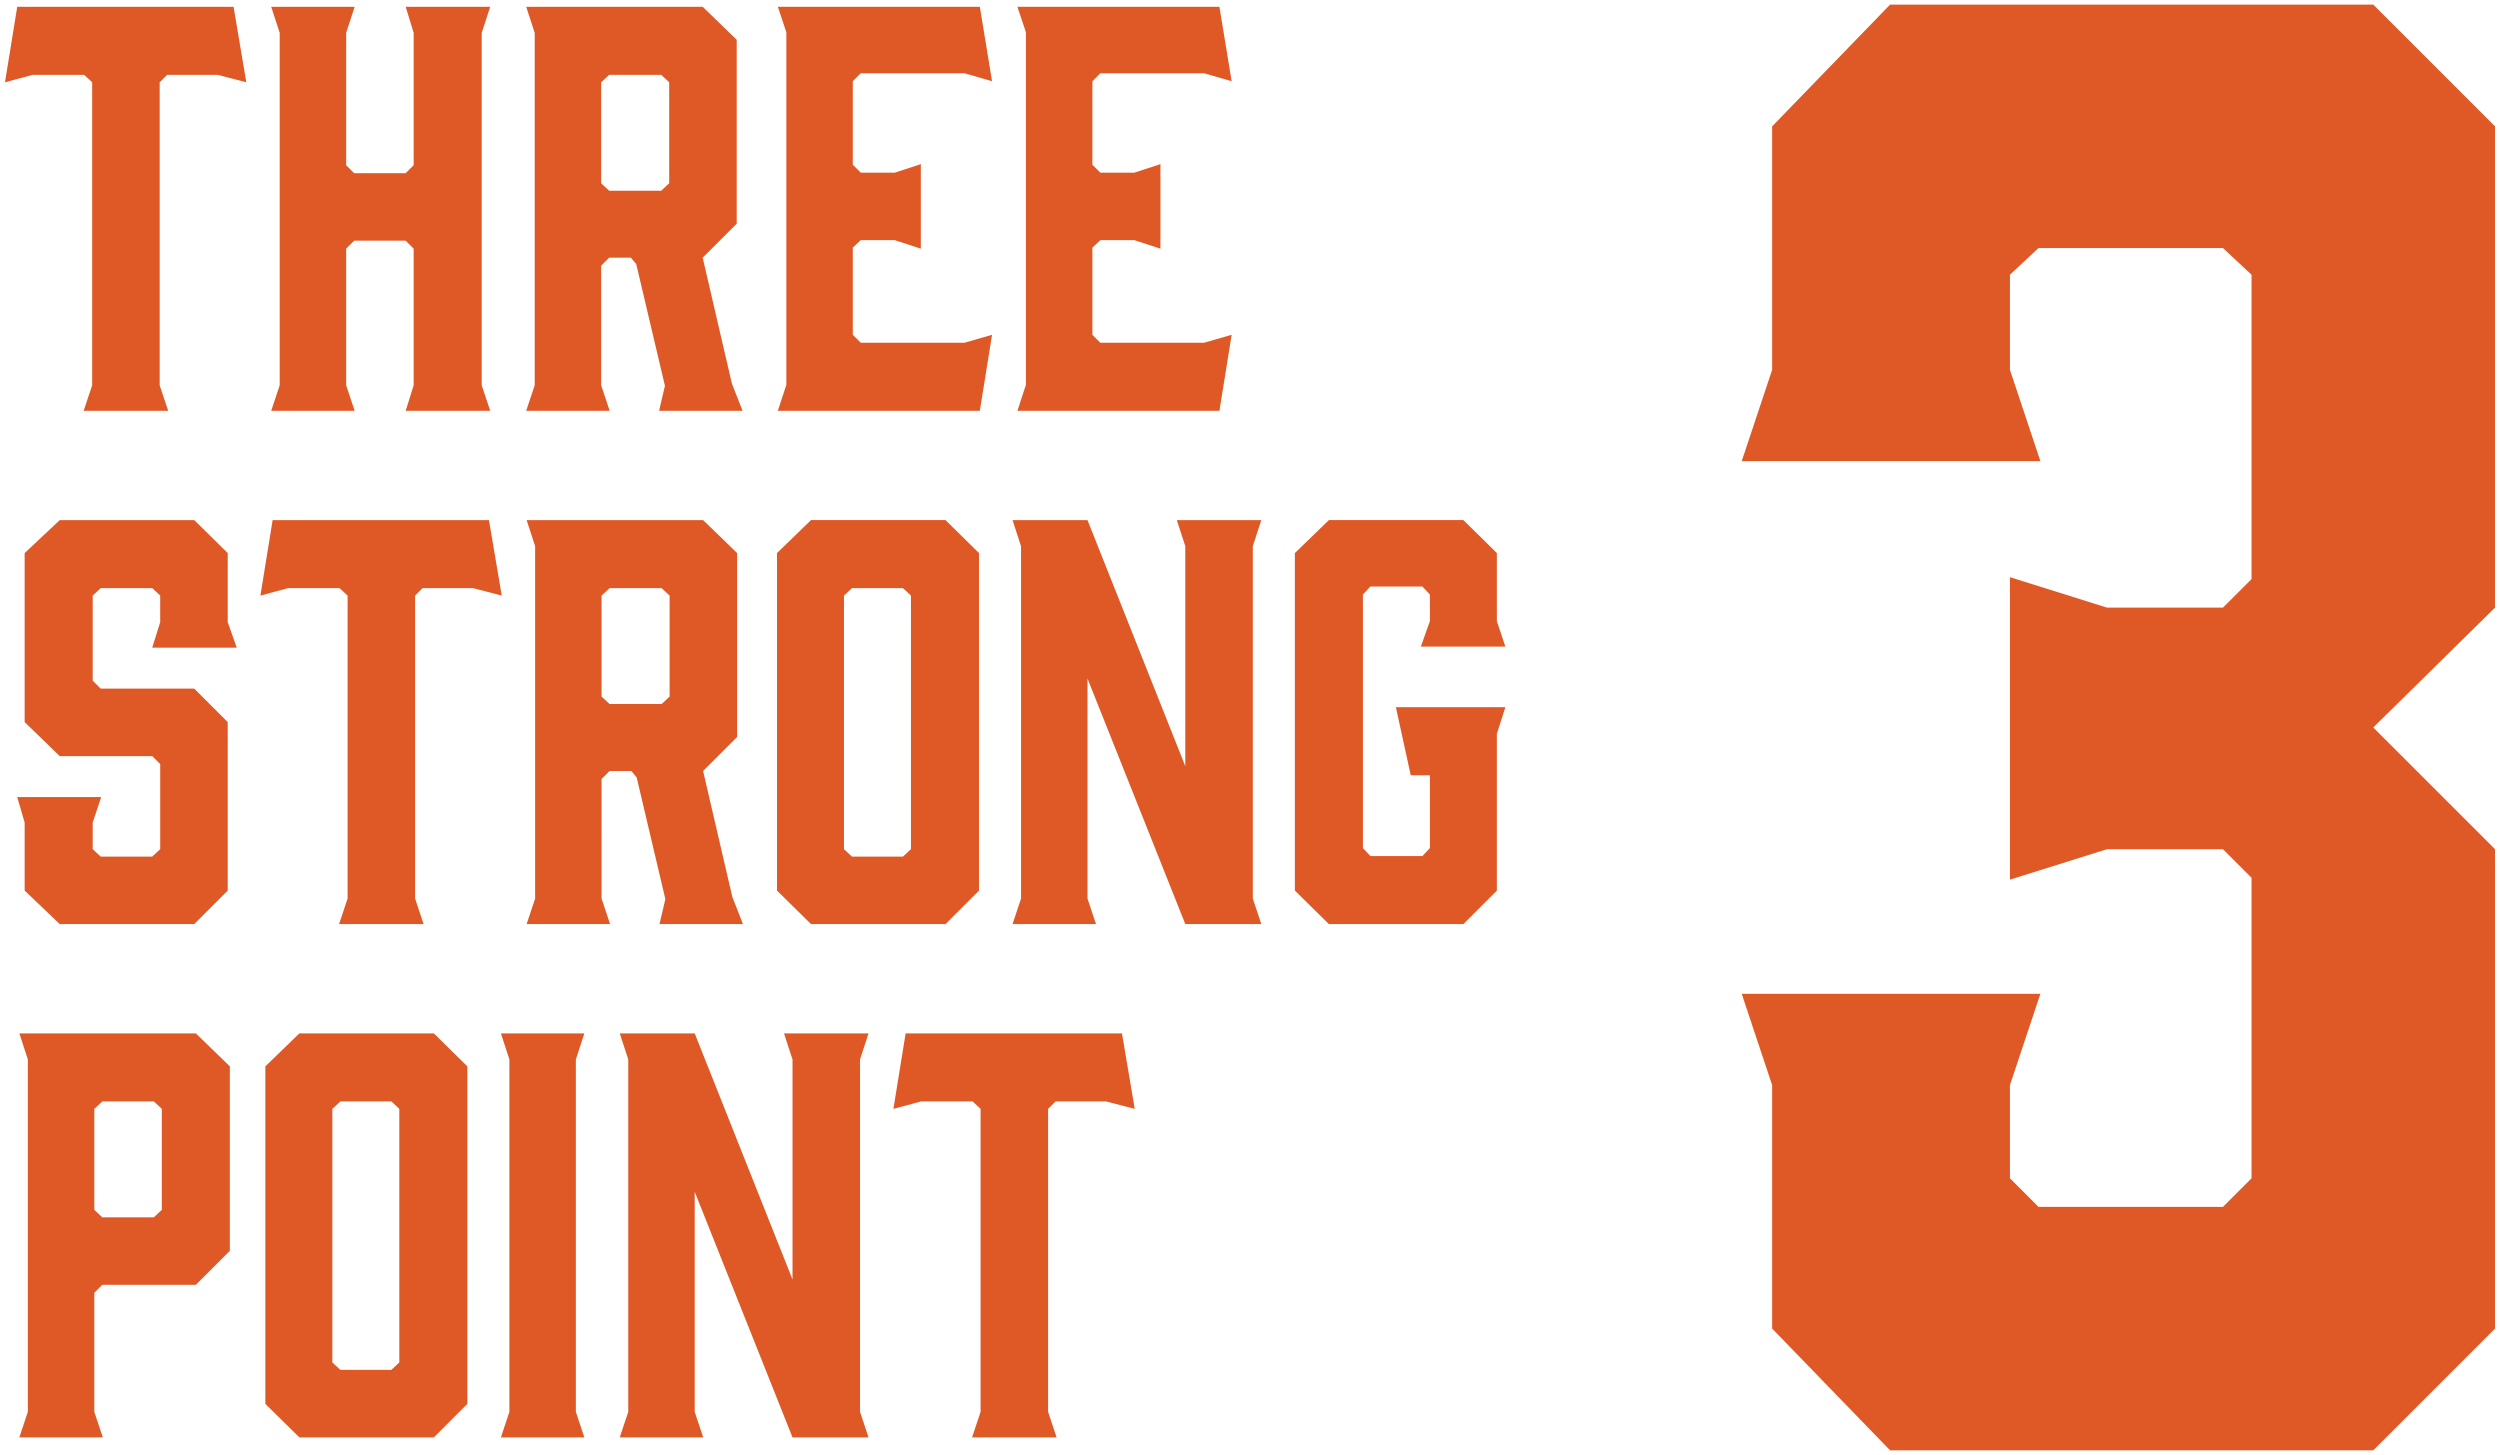 <?xml version="1.0" encoding="utf-8"?>
<!-- Generator: Adobe Illustrator 26.0.3, SVG Export Plug-In . SVG Version: 6.00 Build 0)  -->
<svg version="1.1" id="レイヤー_1" xmlns="http://www.w3.org/2000/svg" xmlns:xlink="http://www.w3.org/1999/xlink" x="0px"
	 y="0px" viewBox="0 0 488 284" style="enable-background:new 0 0 488 284;" xml:space="preserve">
<style type="text/css">
	.st0{fill:#DF5927;}
</style>
<g>
	<g>
		<g>
			<path class="st0" d="M487.026,24.662v93.944L463.26,142l23.766,23.765v93.573l-23.766,23.765h-94.315l-23.022-23.765v-47.529
				l-5.94-17.823h58.298l-5.941,17.823v18.195l5.57,5.57h36.018l5.57-5.57v-58.669l-5.57-5.57h-22.65l-18.938,5.941v-59.041
				l18.938,5.941h22.65l5.57-5.569V53.625l-5.57-5.198h-36.018l-5.57,5.198v18.566l5.941,17.823h-58.298l5.94-17.823V24.662
				l23.022-23.765h94.315L487.026,24.662z"/>
		</g>
	</g>
	<g>
		<g>
			<path class="st0" d="M48.081,16.062l-5.603-1.452H32.62l-1.452,1.452v59.144l1.66,4.98H16.33l1.66-4.98V16.062l-1.557-1.452
				H6.369l-5.396,1.452L3.361,1.328h42.23L48.081,16.062z"/>
			<path class="st0" d="M52.939,1.328h16.291l-1.66,5.084v25.836l1.556,1.557H79.19l1.556-1.557V6.412L79.19,1.328h16.498
				l-1.66,5.084v68.793l1.66,4.98H79.19l1.556-4.98V48.539l-1.556-1.556H69.125l-1.556,1.556v26.667l1.66,4.98H52.939l1.66-4.98
				V6.412L52.939,1.328z"/>
			<path class="st0" d="M102.714,80.186l1.66-4.98V6.412l-1.66-5.084h34.448l6.641,6.433v35.901l-6.641,6.641l5.707,24.591
				l2.075,5.292h-16.29l1.141-4.877l-5.603-23.761l-1.038-1.245h-4.254l-1.556,1.556v23.346l1.66,4.98H102.714z M129.07,37.229
				l1.556-1.452V16.062l-1.556-1.452h-10.169l-1.556,1.452v19.715l1.556,1.452H129.07z"/>
			<path class="st0" d="M151.836,80.186l1.66-5.084V6.309l-1.66-4.98h39.428l2.387,14.526l-5.396-1.557h-20.233l-1.557,1.557v16.29
				l1.557,1.557h6.641l5.083-1.66v16.498l-5.083-1.66h-6.641l-1.557,1.453v17.017l1.557,1.557h20.233l5.396-1.557l-2.387,14.838
				H151.836z"/>
			<path class="st0" d="M198.602,80.186l1.66-5.084V6.309l-1.66-4.98h39.43l2.386,14.526l-5.396-1.557H214.79l-1.557,1.557v16.29
				l1.557,1.557h6.641l5.084-1.66v16.498l-5.084-1.66h-6.641l-1.557,1.453v17.017l1.557,1.557h20.232l5.396-1.557l-2.386,14.838
				H198.602z"/>
			<path class="st0" d="M46.213,126.425H29.715l1.557-4.98v-5.188l-1.557-1.453H19.651l-1.557,1.453v16.602l1.557,1.557h18.262
				l6.537,6.537v32.892l-6.537,6.537H11.661l-6.849-6.537v-13.281l-1.452-4.98h16.394l-1.66,4.98v5.188l1.557,1.453h10.064
				l1.557-1.453v-16.602l-1.557-1.556H11.661l-6.849-6.641v-32.996l6.849-6.433h26.251l6.537,6.433v13.489L46.213,126.425z"/>
			<path class="st0" d="M97.939,116.257l-5.603-1.453h-9.857l-1.453,1.453V175.4l1.66,4.98H66.188l1.66-4.98v-59.143l-1.556-1.453
				H56.227l-5.396,1.453l2.386-14.734h42.23L97.939,116.257z"/>
			<path class="st0" d="M102.797,180.38l1.66-4.98v-68.792l-1.66-5.084h34.448l6.641,6.433v35.901l-6.641,6.641l5.707,24.591
				l2.075,5.292h-16.291l1.142-4.876l-5.603-23.761l-1.038-1.245h-4.254l-1.557,1.556V175.4l1.66,4.98H102.797z M129.152,137.424
				l1.557-1.453v-19.714l-1.557-1.453h-10.168l-1.557,1.453v19.714l1.557,1.453H129.152z"/>
			<path class="st0" d="M191.098,107.956v65.888l-6.537,6.537H158.31l-6.641-6.537v-65.888l6.641-6.433h26.251L191.098,107.956z
				 M176.26,114.804H166.3l-1.556,1.453v49.493l1.556,1.453h9.961l1.557-1.453v-49.493L176.26,114.804z"/>
			<path class="st0" d="M213.938,180.38h-16.291l1.66-4.98v-68.792l-1.66-5.084h14.631l19.092,48.041v-42.956l-1.66-5.084h16.498
				l-1.66,5.084V175.4l1.66,4.98H231.37l-19.092-47.937V175.4L213.938,180.38z"/>
			<path class="st0" d="M252.757,173.844v-65.888l6.641-6.433h26.251l6.536,6.433v13.281l1.66,4.98h-16.497l1.765-4.98v-5.188
				l-1.453-1.556h-10.168l-1.453,1.556v49.494l1.453,1.556h10.168l1.453-1.556v-14.215h-3.736l-2.904-13.281h21.373l-1.66,5.188
				v30.609l-6.536,6.537h-26.251L252.757,173.844z"/>
			<path class="st0" d="M20.066,280.575H3.776l1.66-4.98v-68.792l-1.66-5.084h34.448l6.641,6.434v36.004l-6.641,6.641H19.962
				l-1.557,1.556v23.242L20.066,280.575z M19.962,237.619h10.064l1.557-1.453v-19.714l-1.557-1.453H19.962l-1.557,1.453v19.714
				L19.962,237.619z"/>
			<path class="st0" d="M91.226,208.151v65.887l-6.537,6.537H58.438l-6.641-6.537v-65.887l6.641-6.434h26.251L91.226,208.151z
				 M76.388,214.999h-9.961l-1.557,1.453v49.493l1.557,1.453h9.961l1.557-1.453v-49.493L76.388,214.999z"/>
			<path class="st0" d="M114.065,280.575H97.775l1.66-4.98v-68.792l-1.66-5.084h16.291l-1.66,5.084v68.792L114.065,280.575z"/>
			<path class="st0" d="M137.266,280.575h-16.29l1.66-4.98v-68.792l-1.66-5.084h14.63l19.092,48.041v-42.957l-1.66-5.084h16.498
				l-1.66,5.084v68.792l1.66,4.98h-14.838l-19.092-47.937v42.956L137.266,280.575z"/>
			<path class="st0" d="M221.5,216.452l-5.603-1.453h-9.857l-1.453,1.453v59.143l1.66,4.98h-16.498l1.66-4.98v-59.143l-1.557-1.453
				h-10.064l-5.395,1.453l2.387-14.734h42.23L221.5,216.452z"/>
		</g>
	</g>
</g>
</svg>
